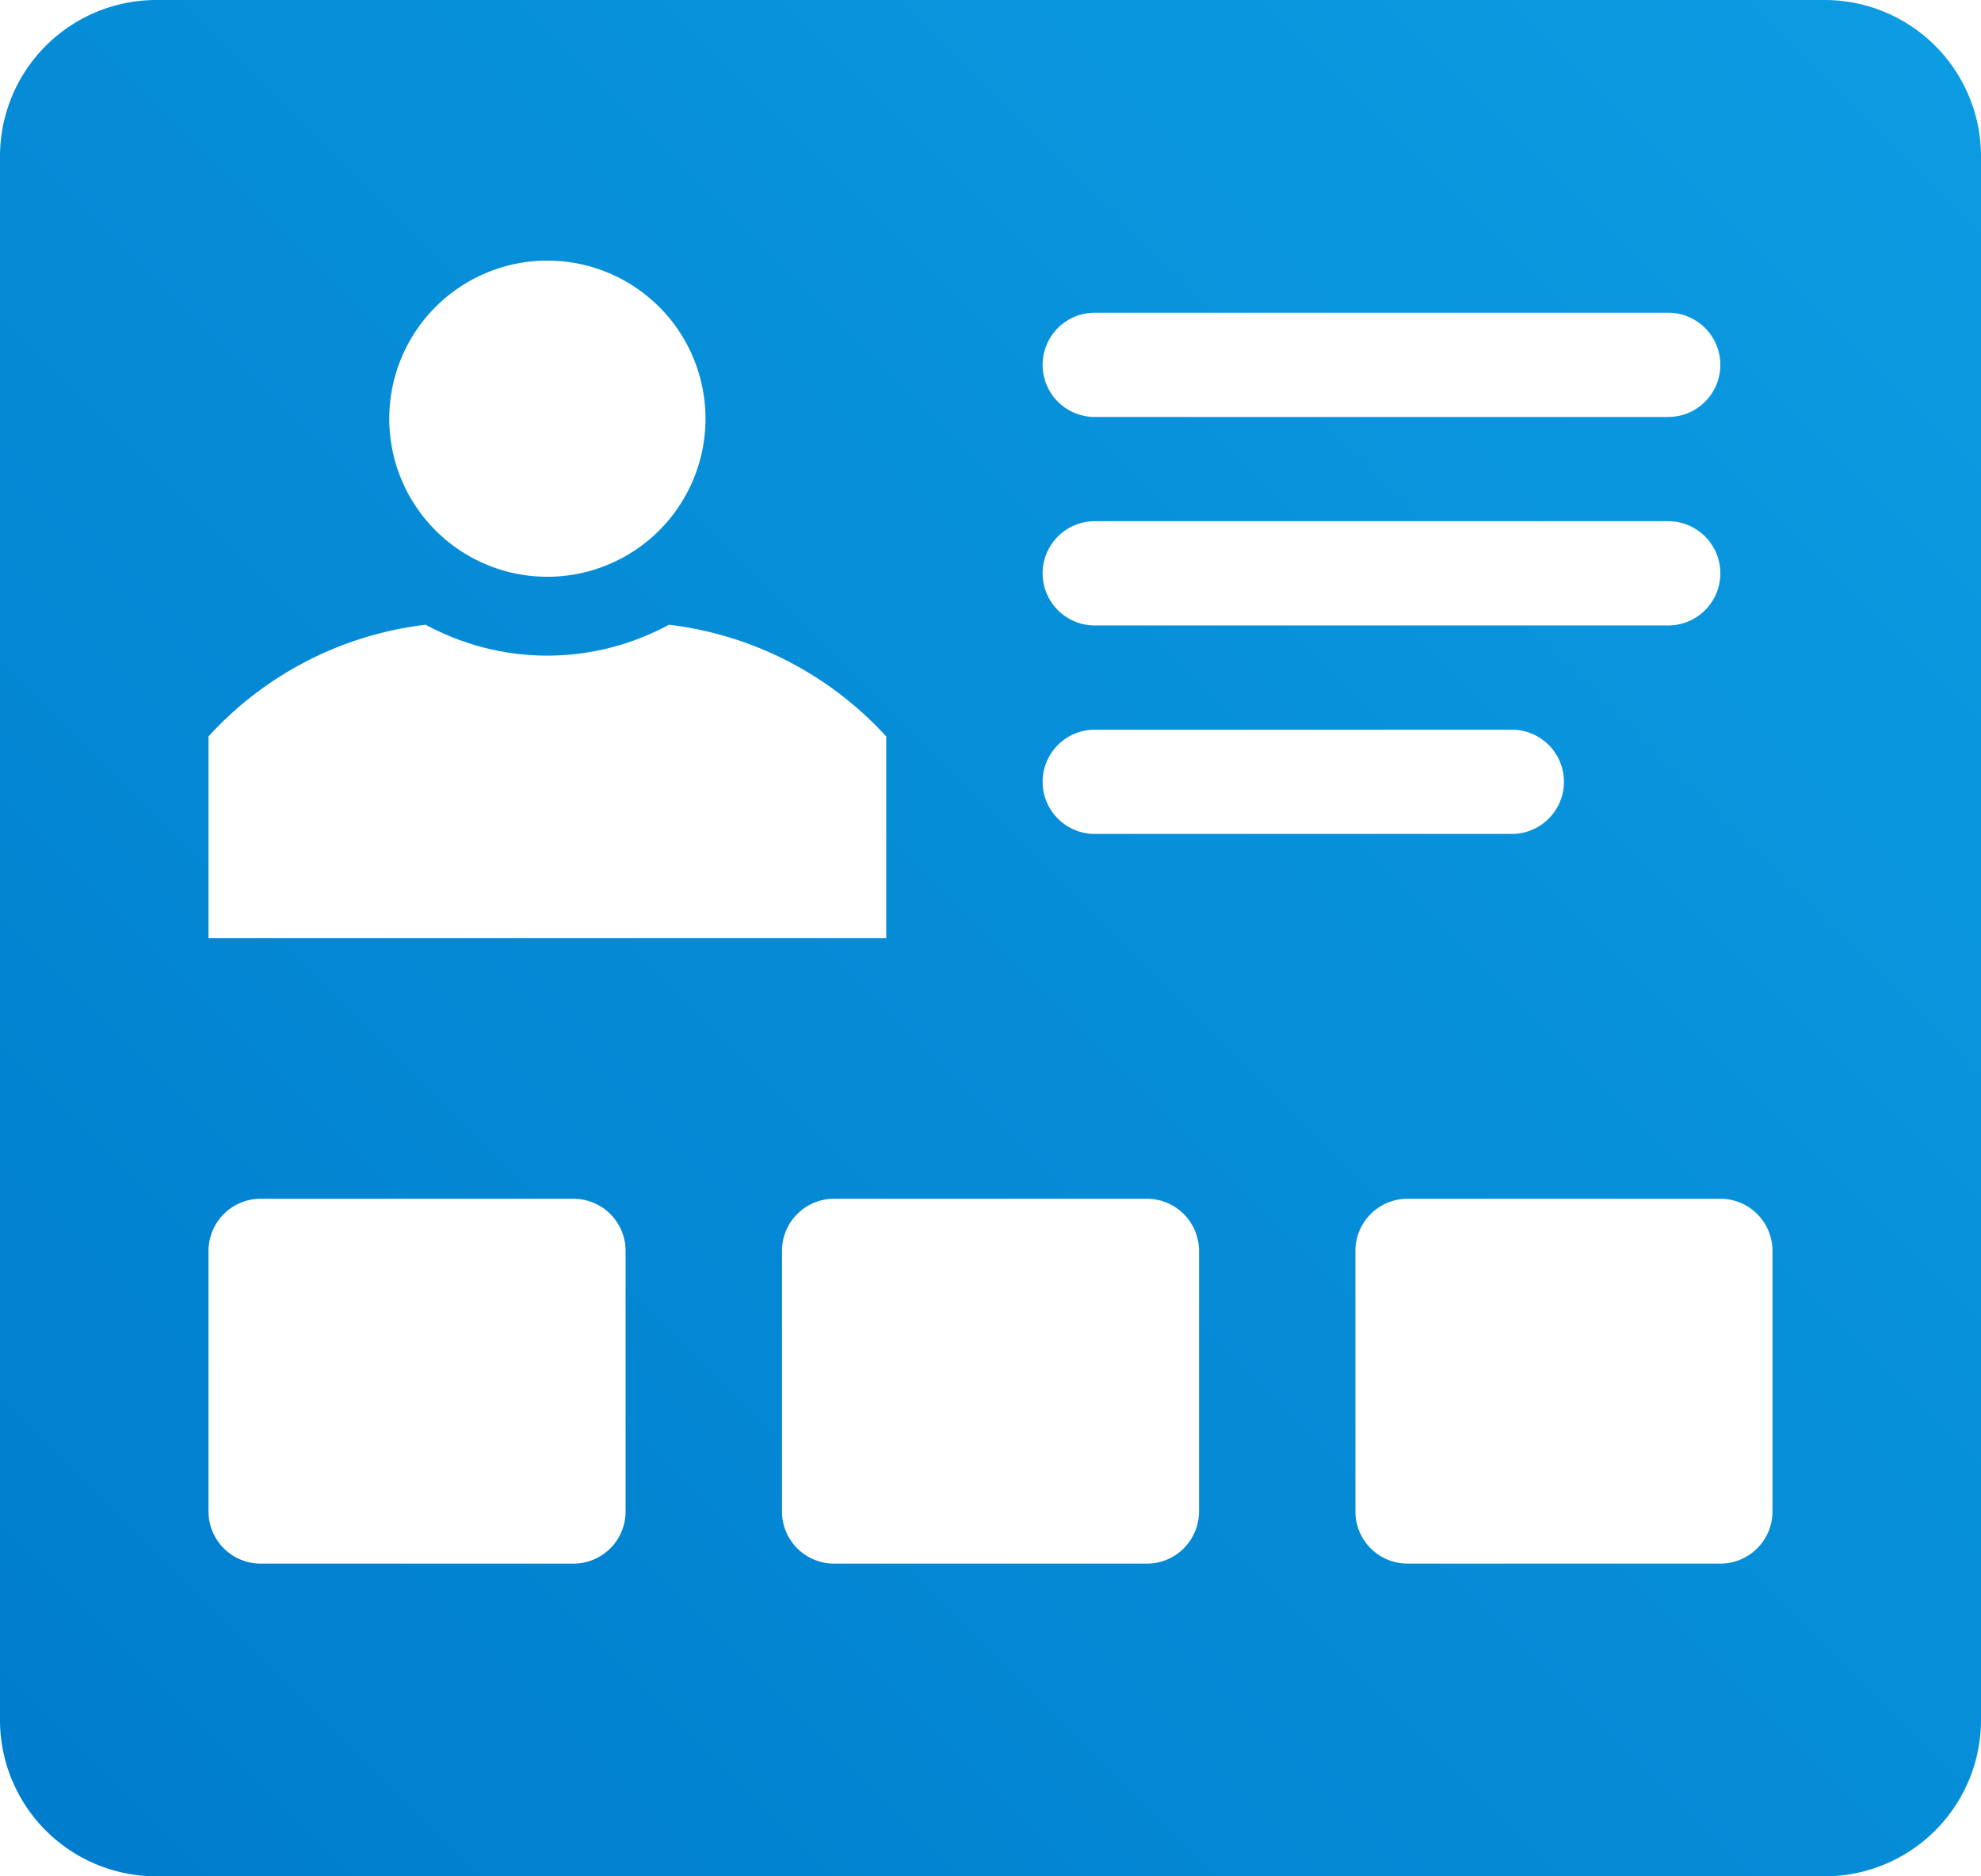 <svg xmlns="http://www.w3.org/2000/svg" width="38" height="36" viewBox="0 0 38 36"><defs><style>.cls-1 { fill-rule: evenodd; fill: url(#linear-gradient); }</style><linearGradient id="linear-gradient" x1="783" y1="986" x2="819" y2="950" gradientUnits="userSpaceOnUse"><stop offset="-.25" stop-color="#007dcd"/><stop offset="-.246" stop-color="#007dcd"/><stop offset="1.25" stop-color="#0c9ce2"/></linearGradient></defs><path id="icon-self-service.svg" class="cls-1" d="M817 986h-32a3 3 0 0 1-3-3v-30a3 3 0 0 1 3-3h32a3 3 0 0 1 3 3v30a3 3 0 0 1-3 3zm-20-7a1 1 0 0 0 1 1h6a1 1 0 0 0 1-1v-5a1 1 0 0 0-1-1h-6a1 1 0 0 0-1 1v5zm14-13a1 1 0 0 0 0-2h-8a1 1 0 0 0 0 2h8zm-25 13a1 1 0 0 0 1 1h6a1 1 0 0 0 1-1v-5a1 1 0 0 0-1-1h-6a1 1 0 0 0-1 1v5zm6.5-24a3.033 3.033 0 1 0 3.033 3.034 3.033 3.033 0 0 0-3.033-3.034zm2.332 6.986a4.886 4.886 0 0 1-4.666 0 6.71 6.71 0 0 0-4.166 2.142v3.872h13v-3.87a6.726 6.726 0 0 0-4.168-2.144zm19.168-5.986h-11a1 1 0 0 0 0 2h11a1 1 0 0 0 0-2zm0 4h-11a1 1 0 0 0 0 2h11a1 1 0 0 0 0-2zm2 14a1 1 0 0 0-1-1h-6a1 1 0 0 0-1 1v5a1 1 0 0 0 1 1h6a1 1 0 0 0 1-1v-5z" transform="translate(-782 -950)"/></svg>